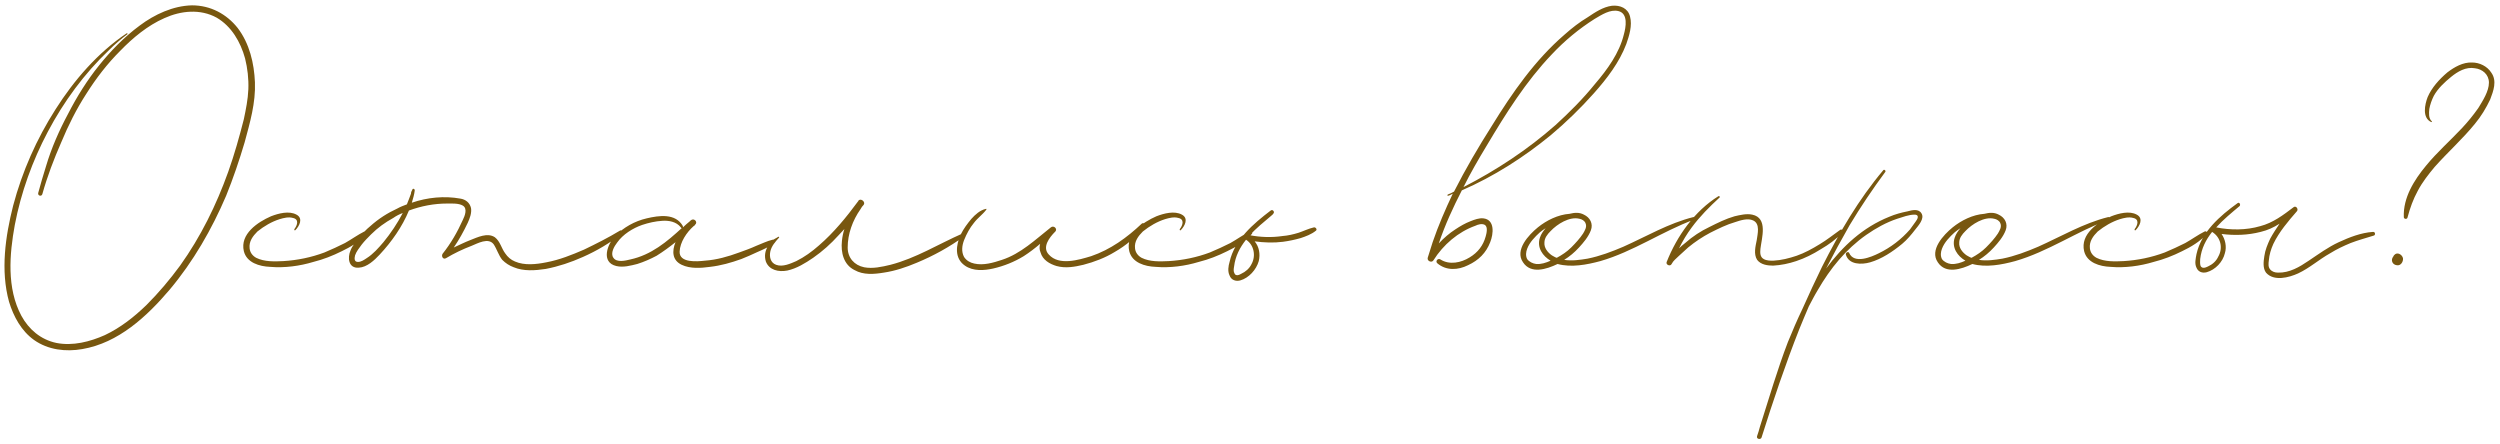 <?xml version="1.0" encoding="UTF-8"?> <svg xmlns="http://www.w3.org/2000/svg" width="304" height="54" viewBox="0 0 304 54" fill="none"> <path d="M31 10C30.9 7.7 30.35 5.3 28.9 3.4C27.55 1.7 25.6 0.65 23.35 0.65C21.05 0.7 18.8 1.75 17 3.1C15.1 4.5 13.5 6.15 12.05 7.95C10.6 9.75 9.35 11.75 8.3 13.8C7.2 15.85 6.25 18 5.6 20.2C5.25 21.3 4.95 22.35 4.65 23.45C4.55 23.8 5.05 23.95 5.15 23.6C5.75 21.45 6.55 19.35 7.45 17.3C8.3 15.25 9.3 13.25 10.5 11.4C11.7 9.5 13.05 7.75 14.6 6.2C16.15 4.6 17.95 3.1 20 2.2C22 1.3 24.35 1.05 26.35 2.15C28.15 3.2 29.25 5.1 29.8 7.1C30.1 8.3 30.25 9.6 30.2 10.85C30.15 12.1 29.9 13.3 29.65 14.5C29.1 16.65 28.5 18.8 27.75 20.9C26.3 24.95 24.4 28.8 21.9 32.3C20.65 34 19.3 35.6 17.8 37.1C16.3 38.55 14.65 39.85 12.75 40.75C10.95 41.55 8.85 42.1 6.85 41.7C4.95 41.3 3.5 40.05 2.6 38.4C0.8 35.05 1.15 30.9 1.8 27.35C2.55 23.4 3.95 19.55 5.8 16.05C7.75 12.35 10.25 8.95 13.25 6.1C13.95 5.4 14.7 4.75 15.5 4.15C15.55 4.1 15.45 4 15.4 4.05C11.9 6.4 9 9.75 6.75 13.3C4.45 16.9 2.7 20.85 1.6 25C0.65 28.75 0.05 32.9 1.1 36.7C1.65 38.5 2.6 40.25 4.15 41.35C5.85 42.55 8 42.8 10 42.45C14.4 41.7 17.85 38.5 20.65 35.2C23.5 31.8 25.75 27.9 27.5 23.8C28.35 21.7 29.1 19.5 29.75 17.3C30.4 14.9 31.1 12.5 31 10ZM44.303 28.15C43.503 28.55 42.753 29.1 41.953 29.55C41.153 29.95 40.303 30.35 39.453 30.7C37.853 31.3 36.153 31.65 34.453 31.75C33.403 31.8 32.153 31.85 31.153 31.35C30.703 31.1 30.403 30.7 30.353 30.2C30.253 29.35 30.753 28.7 31.303 28.15C32.103 27.5 33.053 26.95 34.003 26.65C34.503 26.5 35.103 26.35 35.603 26.5C36.403 26.65 36.153 27.4 35.803 27.85C35.753 27.95 35.803 28.05 35.903 28C36.403 27.5 36.903 26.55 36.053 26.1C35.153 25.6 33.853 25.95 32.953 26.3C31.353 27 29.153 28.45 29.653 30.55C30.003 31.95 31.553 32.4 32.853 32.45C34.603 32.6 36.453 32.35 38.103 31.85C39.303 31.55 40.453 31.1 41.553 30.55C42.603 30.05 43.803 29.35 44.553 28.45C44.703 28.3 44.503 28.05 44.303 28.15ZM75.376 28.05C73.976 28.9 72.476 29.65 71.026 30.35C69.526 31 68.026 31.6 66.426 31.9C65.176 32.15 63.776 32.3 62.626 31.8C62.126 31.6 61.726 31.25 61.426 30.8C60.976 30.2 60.826 29.35 60.176 28.85C59.276 28.25 58.076 28.85 57.176 29.2C56.526 29.45 55.826 29.8 55.176 30.1C55.826 29.15 56.376 28.15 56.876 27.1C57.126 26.55 57.376 25.9 57.276 25.3C57.126 24.65 56.626 24.25 55.976 24.15C54.026 23.8 51.976 24 50.076 24.65C50.226 24.15 50.376 23.65 50.426 23.2C50.476 22.95 50.176 22.85 50.126 23.1C50.026 23.25 49.976 23.4 49.976 23.55C49.826 24 49.626 24.45 49.476 24.85C49.076 25 48.676 25.15 48.326 25.35C47.126 25.9 46.026 26.6 45.026 27.5C44.526 27.9 44.076 28.4 43.676 28.9C43.276 29.4 42.826 29.9 42.626 30.45C42.226 31.35 42.376 32.65 43.626 32.55C44.626 32.5 45.526 31.65 46.176 30.95C47.626 29.4 48.926 27.55 49.726 25.6C51.226 25.05 52.776 24.75 54.376 24.75C54.926 24.75 55.776 24.7 56.276 25C56.876 25.35 56.526 26.25 56.276 26.75C55.626 28.2 54.826 29.6 53.826 30.85C53.626 31.15 53.876 31.6 54.226 31.4C55.226 30.8 56.276 30.3 57.326 29.9C58.076 29.6 59.376 28.85 60.026 29.7C60.426 30.3 60.626 31.05 61.076 31.6C61.476 32 61.926 32.3 62.476 32.5C63.676 33 65.076 32.9 66.376 32.7C67.926 32.4 69.426 31.9 70.876 31.25C72.576 30.5 74.176 29.55 75.626 28.4C75.826 28.25 75.576 27.9 75.376 28.05ZM46.626 29.45C46.026 30.15 45.376 30.9 44.576 31.4C44.276 31.6 43.926 31.85 43.526 31.85C43.076 31.85 43.076 31.45 43.176 31.05C43.326 30.6 43.676 30.15 43.976 29.75C44.326 29.3 44.726 28.9 45.126 28.5C45.926 27.7 46.826 27.05 47.826 26.5C48.176 26.25 48.576 26.05 48.976 25.9C48.326 27.15 47.526 28.35 46.626 29.45ZM93.942 29.15C93.292 29.3 92.592 29.65 91.942 29.9C91.292 30.2 90.592 30.45 89.892 30.7C88.542 31.2 87.142 31.6 85.692 31.7C84.792 31.8 82.592 32 82.642 30.6C82.692 29.45 83.492 28.25 84.342 27.5C84.442 27.45 84.492 27.4 84.542 27.3C84.892 27 84.392 26.45 83.992 26.8C83.992 26.8 83.942 26.85 83.892 26.9C83.592 27.15 83.292 27.4 83.042 27.65C83.042 27.6 83.042 27.55 83.042 27.5C82.142 25.9 80.142 26.2 78.642 26.55C77.142 26.9 75.842 27.65 74.792 28.7C73.842 29.7 73.042 31.9 74.942 32.35C75.792 32.55 76.692 32.3 77.492 32.1C78.292 31.85 79.092 31.5 79.842 31.1C80.642 30.6 81.392 30.05 82.142 29.45C81.692 30.55 81.742 31.65 82.892 32.2C83.942 32.7 85.242 32.6 86.342 32.45C87.642 32.3 88.892 31.95 90.142 31.5C90.792 31.25 91.442 30.95 92.092 30.65C92.792 30.35 93.542 30 94.142 29.6C94.392 29.4 94.242 29.05 93.942 29.15ZM76.642 31.55C76.042 31.7 74.992 31.95 74.592 31.35C74.192 30.8 74.692 29.95 75.042 29.5C75.742 28.5 76.942 27.75 78.092 27.35C78.842 27.1 79.692 26.9 80.542 26.85C81.342 26.8 82.242 26.95 82.792 27.65C82.842 27.75 82.892 27.75 82.942 27.7C81.092 29.4 79.192 31 76.642 31.55ZM117.028 28.4C114.078 29.7 111.378 31.4 108.278 32.2C107.228 32.45 106.128 32.7 105.078 32.5C103.878 32.25 103.078 31.35 103.078 30.1C103.078 28.45 103.678 26.8 104.628 25.45C104.728 25.25 104.878 25.05 105.028 24.9C105.278 24.55 104.678 24.05 104.378 24.4C104.378 24.45 104.378 24.45 104.328 24.5C102.928 26.4 101.378 28.3 99.578 29.85C98.728 30.6 97.828 31.25 96.828 31.75C96.128 32.05 95.178 32.5 94.378 32.2C93.678 31.95 93.528 31.2 93.678 30.55C93.828 29.9 94.278 29.4 94.728 28.9C94.778 28.85 94.728 28.75 94.628 28.8C94.428 28.95 94.128 29.05 93.928 29.25C93.678 29.4 93.478 29.7 93.378 29.95C93.028 30.5 92.928 31.15 93.128 31.8C93.528 32.85 94.678 33.1 95.728 32.9C96.878 32.65 97.928 32 98.878 31.35C100.028 30.55 101.028 29.65 101.978 28.6C102.228 28.35 102.428 28.1 102.678 27.85C102.528 28.3 102.428 28.8 102.378 29.3C102.228 30.7 102.578 32.2 103.928 32.85C104.978 33.45 106.278 33.35 107.478 33.15C108.828 32.95 110.178 32.5 111.478 31.95C113.528 31.1 115.428 30.05 117.228 28.75C117.428 28.6 117.278 28.3 117.028 28.4ZM138.832 27.2C137.032 28.9 135.032 30.35 132.682 31.15C131.182 31.6 128.782 32.35 127.532 30.95C126.682 30.05 127.632 28.85 128.282 28.2C128.682 27.85 128.132 27.35 127.782 27.65C125.882 29.15 124.132 30.85 121.832 31.6C120.782 31.95 119.582 32.3 118.482 32.05C117.982 31.95 117.532 31.7 117.232 31.25C116.882 30.6 116.982 29.85 117.232 29.2C117.532 28.45 117.932 27.7 118.432 27.1C118.882 26.5 119.482 26.1 119.932 25.5C119.982 25.45 119.932 25.35 119.882 25.4C119.182 25.55 118.582 26.1 118.132 26.6C117.632 27.2 117.182 27.8 116.832 28.5C116.232 29.8 116.032 31.4 117.332 32.3C118.332 33 119.682 32.9 120.782 32.65C122.082 32.35 123.332 31.85 124.482 31.15C125.182 30.7 125.832 30.2 126.482 29.65C126.382 30 126.382 30.35 126.532 30.7C126.782 31.6 127.632 32.1 128.482 32.35C129.582 32.65 130.682 32.45 131.732 32.2C133.082 31.85 134.382 31.35 135.532 30.65C136.932 29.85 138.182 28.8 139.182 27.55C139.332 27.3 139.082 27 138.832 27.2ZM151.969 28.15C151.169 28.55 150.419 29.1 149.619 29.55C148.819 29.95 147.969 30.35 147.119 30.7C145.519 31.3 143.819 31.65 142.119 31.75C141.069 31.8 139.819 31.85 138.819 31.35C138.369 31.1 138.069 30.7 138.019 30.2C137.919 29.35 138.419 28.7 138.969 28.15C139.769 27.5 140.719 26.95 141.669 26.65C142.169 26.5 142.769 26.35 143.269 26.5C144.069 26.65 143.819 27.4 143.469 27.85C143.419 27.95 143.469 28.05 143.569 28C144.069 27.5 144.569 26.55 143.719 26.1C142.819 25.6 141.519 25.95 140.619 26.3C139.019 27 136.819 28.45 137.319 30.55C137.669 31.95 139.219 32.4 140.519 32.45C142.269 32.6 144.119 32.35 145.769 31.85C146.969 31.55 148.119 31.1 149.219 30.55C150.269 30.05 151.469 29.35 152.219 28.45C152.369 28.3 152.169 28.05 151.969 28.15ZM159.766 27.65C159.116 27.8 158.516 28.1 157.916 28.3C157.266 28.5 156.616 28.65 155.966 28.7C154.616 28.9 153.266 28.85 151.966 28.6C152.766 27.75 153.666 27 154.566 26.25C154.666 26.15 154.766 26.1 154.816 26C155.066 25.8 154.766 25.4 154.516 25.6C152.416 27.2 150.116 29.15 149.516 31.85C149.366 32.35 149.266 33 149.516 33.5C149.716 34.05 150.266 34.25 150.816 34.1C151.866 33.8 152.766 32.8 153.066 31.75C153.266 30.9 153.116 30 152.566 29.35C153.716 29.5 154.866 29.55 156.016 29.4C156.766 29.3 157.466 29.15 158.166 28.95C158.766 28.75 159.466 28.5 160.016 28.05C160.216 27.9 159.966 27.6 159.766 27.65ZM152.166 32.15C151.916 32.65 151.466 33.05 150.916 33.3C150.666 33.45 150.266 33.6 150.116 33.25C149.966 33 150.016 32.7 150.066 32.4C150.216 31.15 150.766 30.1 151.516 29.15C152.466 29.75 152.766 31.1 152.166 32.15ZM198.209 2C197.959 1 197.009 0.6 196.009 0.7C194.909 0.85 193.959 1.5 193.059 2.1C192.059 2.7 191.159 3.4 190.259 4.2C186.659 7.3 183.909 11.25 181.409 15.3C179.759 17.9 178.209 20.55 176.809 23.3C176.559 23.45 176.309 23.55 176.059 23.65C175.959 23.7 176.009 23.85 176.109 23.8C176.309 23.75 176.459 23.65 176.659 23.55C175.759 25.45 174.909 27.4 174.209 29.45C174.009 30.05 173.809 30.7 173.609 31.35C173.509 31.75 174.109 32 174.309 31.65C175.509 29.75 177.309 28.2 179.409 27.45C179.709 27.3 180.209 27.15 180.559 27.35C180.959 27.6 180.759 28.4 180.659 28.75C180.359 29.85 179.709 30.7 178.709 31.3C177.659 31.95 176.259 32.25 175.159 31.55C174.859 31.35 174.509 31.75 174.759 32C175.859 32.95 177.309 32.85 178.509 32.25C179.809 31.65 180.709 30.75 181.209 29.45C181.609 28.45 181.809 26.7 180.359 26.55C179.859 26.5 179.309 26.7 178.809 26.9C178.159 27.15 177.559 27.5 176.959 27.9C176.259 28.35 175.559 28.95 174.959 29.6C175.709 27.35 176.709 25.2 177.759 23.15C181.659 21.45 185.259 19.15 188.559 16.45C190.409 14.9 192.209 13.15 193.809 11.35C195.409 9.55 196.909 7.6 197.759 5.35C198.109 4.35 198.509 3.1 198.209 2ZM197.459 4.2C196.909 6.45 195.459 8.45 193.959 10.2C192.509 12 190.859 13.65 189.159 15.2C185.759 18.2 181.959 20.7 177.959 22.75C178.809 21.05 179.759 19.4 180.759 17.75C183.109 13.8 185.559 9.9 188.709 6.6C190.259 4.95 192.009 3.5 193.909 2.3C194.759 1.8 195.809 1.1 196.809 1.35C198.009 1.65 197.709 3.3 197.459 4.2ZM205.902 26.4C202.902 27.15 200.202 28.75 197.402 30C196.002 30.6 194.552 31.15 193.052 31.45C192.152 31.6 191.152 31.75 190.202 31.6C190.852 31.2 191.452 30.7 192.002 30.1C192.552 29.5 193.152 28.8 193.452 28C193.752 27.2 193.352 26.45 192.602 26.1C192.052 25.8 191.452 25.85 190.852 26C189.452 26.1 188.052 26.8 187.002 27.65C185.902 28.55 184.152 30.4 185.202 31.9C186.152 33.35 188.052 32.75 189.402 32.1C191.052 32.55 192.952 32.2 194.602 31.75C198.602 30.6 202.102 28.15 206.002 26.7C206.202 26.65 206.102 26.35 205.902 26.4ZM192.802 27.15C193.002 27.6 192.702 28.05 192.502 28.4C192.102 29 191.602 29.55 191.052 30.1C190.552 30.6 189.952 31 189.302 31.35C189.102 31.3 188.902 31.15 188.702 31.05C188.202 30.7 187.752 30.15 187.802 29.5C187.802 28.95 188.152 28.5 188.552 28.1C189.352 27.25 190.852 26.3 192.052 26.6C192.352 26.65 192.702 26.85 192.802 27.15ZM186.802 32.1C186.402 32.05 185.952 31.85 185.702 31.5C185.502 31.1 185.552 30.65 185.702 30.25C186.002 29.45 186.652 28.8 187.252 28.25C187.502 28.05 187.702 27.9 187.952 27.75C187.652 28.1 187.402 28.45 187.252 28.9C186.852 30.1 187.602 31.15 188.552 31.7C188.002 31.95 187.402 32.15 186.802 32.1ZM223.769 27.95C222.919 28.55 222.119 29.2 221.269 29.7C220.369 30.25 219.469 30.75 218.469 31.1C217.569 31.4 216.619 31.65 215.619 31.7C215.269 31.7 214.819 31.7 214.469 31.5C214.019 31.25 214.019 30.75 214.069 30.25C214.219 28.95 215.019 26.5 213.069 26.1C212.369 25.95 211.569 26.15 210.919 26.3C209.869 26.6 208.869 27.1 207.869 27.6C206.819 28.1 205.819 28.75 204.919 29.55C204.669 29.75 204.419 29.95 204.169 30.2C204.619 29.3 205.119 28.45 205.719 27.65C206.719 26.3 207.869 25.15 209.119 24C209.169 23.95 209.069 23.8 208.969 23.85C206.069 25.65 203.919 28.7 202.669 31.85C202.519 32.2 203.119 32.45 203.269 32.1C203.469 31.7 203.819 31.45 204.119 31.15C204.519 30.8 204.869 30.45 205.269 30.1C206.119 29.4 207.019 28.8 207.969 28.3C208.969 27.8 209.969 27.3 211.019 27C211.619 26.8 212.519 26.5 213.169 26.8C214.069 27.2 213.719 28.45 213.619 29.2C213.469 29.95 213.219 30.9 213.669 31.6C214.119 32.2 214.969 32.3 215.619 32.3C216.569 32.25 217.519 32.05 218.419 31.75C219.469 31.4 220.469 30.9 221.419 30.3C222.369 29.75 223.269 29.1 224.019 28.3C224.169 28.1 223.969 27.8 223.769 27.95ZM233.655 25.95C233.305 25.35 232.505 25.55 231.955 25.7C231.205 25.85 230.455 26.05 229.755 26.35C226.505 27.65 224.055 29.95 222.055 32.65C222.955 30.9 223.905 29.15 224.905 27.4C226.255 25.15 227.705 23 229.255 20.9C229.355 20.75 229.105 20.55 229.005 20.7C226.005 24.25 223.655 28.3 221.555 32.45C220.755 34.1 219.955 35.8 219.205 37.5C218.555 38.85 217.955 40.25 217.405 41.6C216.105 45 215.105 48.45 214.005 51.9C213.905 52.25 213.805 52.65 213.655 53.05C213.555 53.4 214.105 53.5 214.205 53.2C215.605 48.75 217.105 44.3 218.805 40C219.205 39.05 219.555 38.15 219.955 37.25C220.305 36.6 220.655 35.9 221.055 35.25C222.555 32.65 224.455 30.3 226.955 28.55C228.105 27.75 229.355 27.05 230.705 26.6C231.355 26.4 232.105 26.1 232.805 26.1C233.005 26.1 233.205 26.15 233.205 26.4C233.205 26.6 233.005 26.85 232.905 27C232.705 27.3 232.455 27.6 232.255 27.9C231.205 29.1 229.905 30.1 228.455 30.8C227.555 31.25 225.455 32.15 224.855 30.75C224.755 30.55 224.405 30.7 224.455 30.95C224.805 32.2 226.355 32.2 227.405 31.9C228.805 31.5 230.155 30.6 231.305 29.65C231.905 29.15 232.405 28.55 232.905 27.9C233.255 27.45 234.055 26.6 233.655 25.95ZM256.341 26.4C253.341 27.15 250.641 28.75 247.841 30C246.441 30.6 244.991 31.15 243.491 31.45C242.591 31.6 241.591 31.75 240.641 31.6C241.291 31.2 241.891 30.7 242.441 30.1C242.991 29.5 243.591 28.8 243.891 28C244.191 27.2 243.791 26.45 243.041 26.1C242.491 25.8 241.891 25.85 241.291 26C239.891 26.1 238.491 26.8 237.441 27.65C236.341 28.55 234.591 30.4 235.641 31.9C236.591 33.35 238.491 32.75 239.841 32.1C241.491 32.55 243.391 32.2 245.041 31.75C249.041 30.6 252.541 28.15 256.441 26.7C256.641 26.65 256.541 26.35 256.341 26.4ZM243.241 27.15C243.441 27.6 243.141 28.05 242.941 28.4C242.541 29 242.041 29.55 241.491 30.1C240.991 30.6 240.391 31 239.741 31.35C239.541 31.3 239.341 31.15 239.141 31.05C238.641 30.7 238.191 30.15 238.241 29.5C238.241 28.95 238.591 28.5 238.991 28.1C239.791 27.25 241.291 26.3 242.491 26.6C242.791 26.65 243.141 26.85 243.241 27.15ZM237.241 32.1C236.841 32.05 236.391 31.85 236.141 31.5C235.941 31.1 235.991 30.65 236.141 30.25C236.441 29.45 237.091 28.8 237.691 28.25C237.941 28.05 238.141 27.9 238.391 27.75C238.091 28.1 237.841 28.45 237.691 28.9C237.291 30.1 238.041 31.15 238.991 31.7C238.441 31.95 237.841 32.15 237.241 32.1ZM268.082 28.15C267.282 28.55 266.532 29.1 265.732 29.55C264.932 29.95 264.082 30.35 263.232 30.7C261.632 31.3 259.932 31.65 258.232 31.75C257.182 31.8 255.932 31.85 254.932 31.35C254.482 31.1 254.182 30.7 254.132 30.2C254.032 29.35 254.532 28.7 255.082 28.15C255.882 27.5 256.832 26.95 257.782 26.65C258.282 26.5 258.882 26.35 259.382 26.5C260.182 26.65 259.932 27.4 259.582 27.85C259.532 27.95 259.582 28.05 259.682 28C260.182 27.5 260.682 26.55 259.832 26.1C258.932 25.6 257.632 25.95 256.732 26.3C255.132 27 252.932 28.45 253.432 30.55C253.782 31.95 255.332 32.4 256.632 32.45C258.382 32.6 260.232 32.35 261.882 31.85C263.082 31.55 264.232 31.1 265.332 30.55C266.382 30.05 267.582 29.35 268.332 28.45C268.482 28.3 268.282 28.05 268.082 28.15ZM288.543 28.2C287.093 28.3 285.693 28.85 284.393 29.45C283.093 30.05 281.943 30.9 280.743 31.7C279.643 32.45 278.393 33.2 276.993 33.15C276.643 33.15 276.293 33.05 276.043 32.75C275.793 32.45 275.843 32.05 275.893 31.65C275.943 31 276.143 30.3 276.443 29.65C277.143 28.2 278.243 26.9 279.293 25.7C279.543 25.45 279.193 24.95 278.893 25.2C277.643 26.15 276.393 27.1 274.843 27.5C273.143 28 271.243 28 269.493 27.65C270.343 26.7 271.393 25.85 272.343 25.05C272.493 24.85 272.293 24.55 272.093 24.7C269.943 26.25 267.693 28.2 267.093 30.9C266.993 31.45 266.843 32.05 267.093 32.55C267.293 33.05 267.793 33.25 268.343 33.1C269.393 32.8 270.293 31.85 270.543 30.8C270.793 30 270.593 29.1 270.143 28.45C271.743 28.65 273.343 28.6 274.893 28.2C275.743 28 276.493 27.65 277.193 27.2C276.793 27.8 276.393 28.4 276.043 29.05C275.743 29.7 275.443 30.4 275.343 31.15C275.243 31.8 275.143 32.6 275.543 33.15C276.493 34.25 278.343 33.75 279.443 33.25C280.843 32.6 281.993 31.55 283.343 30.8C284.143 30.3 284.993 29.9 285.843 29.55C286.743 29.2 287.693 28.95 288.643 28.65C288.893 28.6 288.843 28.15 288.543 28.2ZM269.743 31.2C269.493 31.75 269.043 32.15 268.493 32.4C268.193 32.55 267.793 32.7 267.593 32.35C267.493 32.05 267.543 31.75 267.543 31.5C267.693 30.2 268.243 29.15 268.993 28.2C270.043 28.85 270.343 30.15 269.743 31.2ZM291.154 31C291.104 31.05 291.054 31.1 291.054 31.15C291.004 31.2 290.954 31.3 290.904 31.4C290.754 31.8 291.004 32.2 291.454 32.25C291.904 32.35 292.254 31.85 292.204 31.4C292.104 30.95 291.504 30.6 291.154 31ZM302.954 8.85C302.454 8.05 301.504 7.6 300.604 7.6C299.504 7.55 298.454 8.15 297.604 8.8C296.604 9.65 295.704 10.65 295.204 11.8C294.854 12.7 294.504 14.35 295.654 14.85C295.704 14.85 295.754 14.8 295.704 14.75C295.304 14.4 295.354 13.75 295.404 13.25C295.504 12.7 295.704 12.15 295.954 11.65C296.454 10.75 297.254 10 298.054 9.35C298.854 8.7 299.854 8.1 300.954 8.3C301.854 8.4 302.654 9.05 302.654 10.05C302.654 11.1 301.904 12.25 301.354 13.15C300.754 14 300.104 14.8 299.404 15.55C297.954 17.1 296.354 18.5 295.004 20.15C293.554 21.9 292.204 24.05 292.304 26.4C292.304 26.65 292.704 26.7 292.754 26.45C293.054 25.3 293.454 24.2 294.004 23.2C294.554 22.15 295.304 21.2 296.054 20.3C297.654 18.5 299.454 16.9 300.954 15.05C301.704 14.15 302.304 13.15 302.804 12.1C303.204 11.05 303.654 9.85 302.954 8.85Z" fill="#78570F"></path> </svg> 